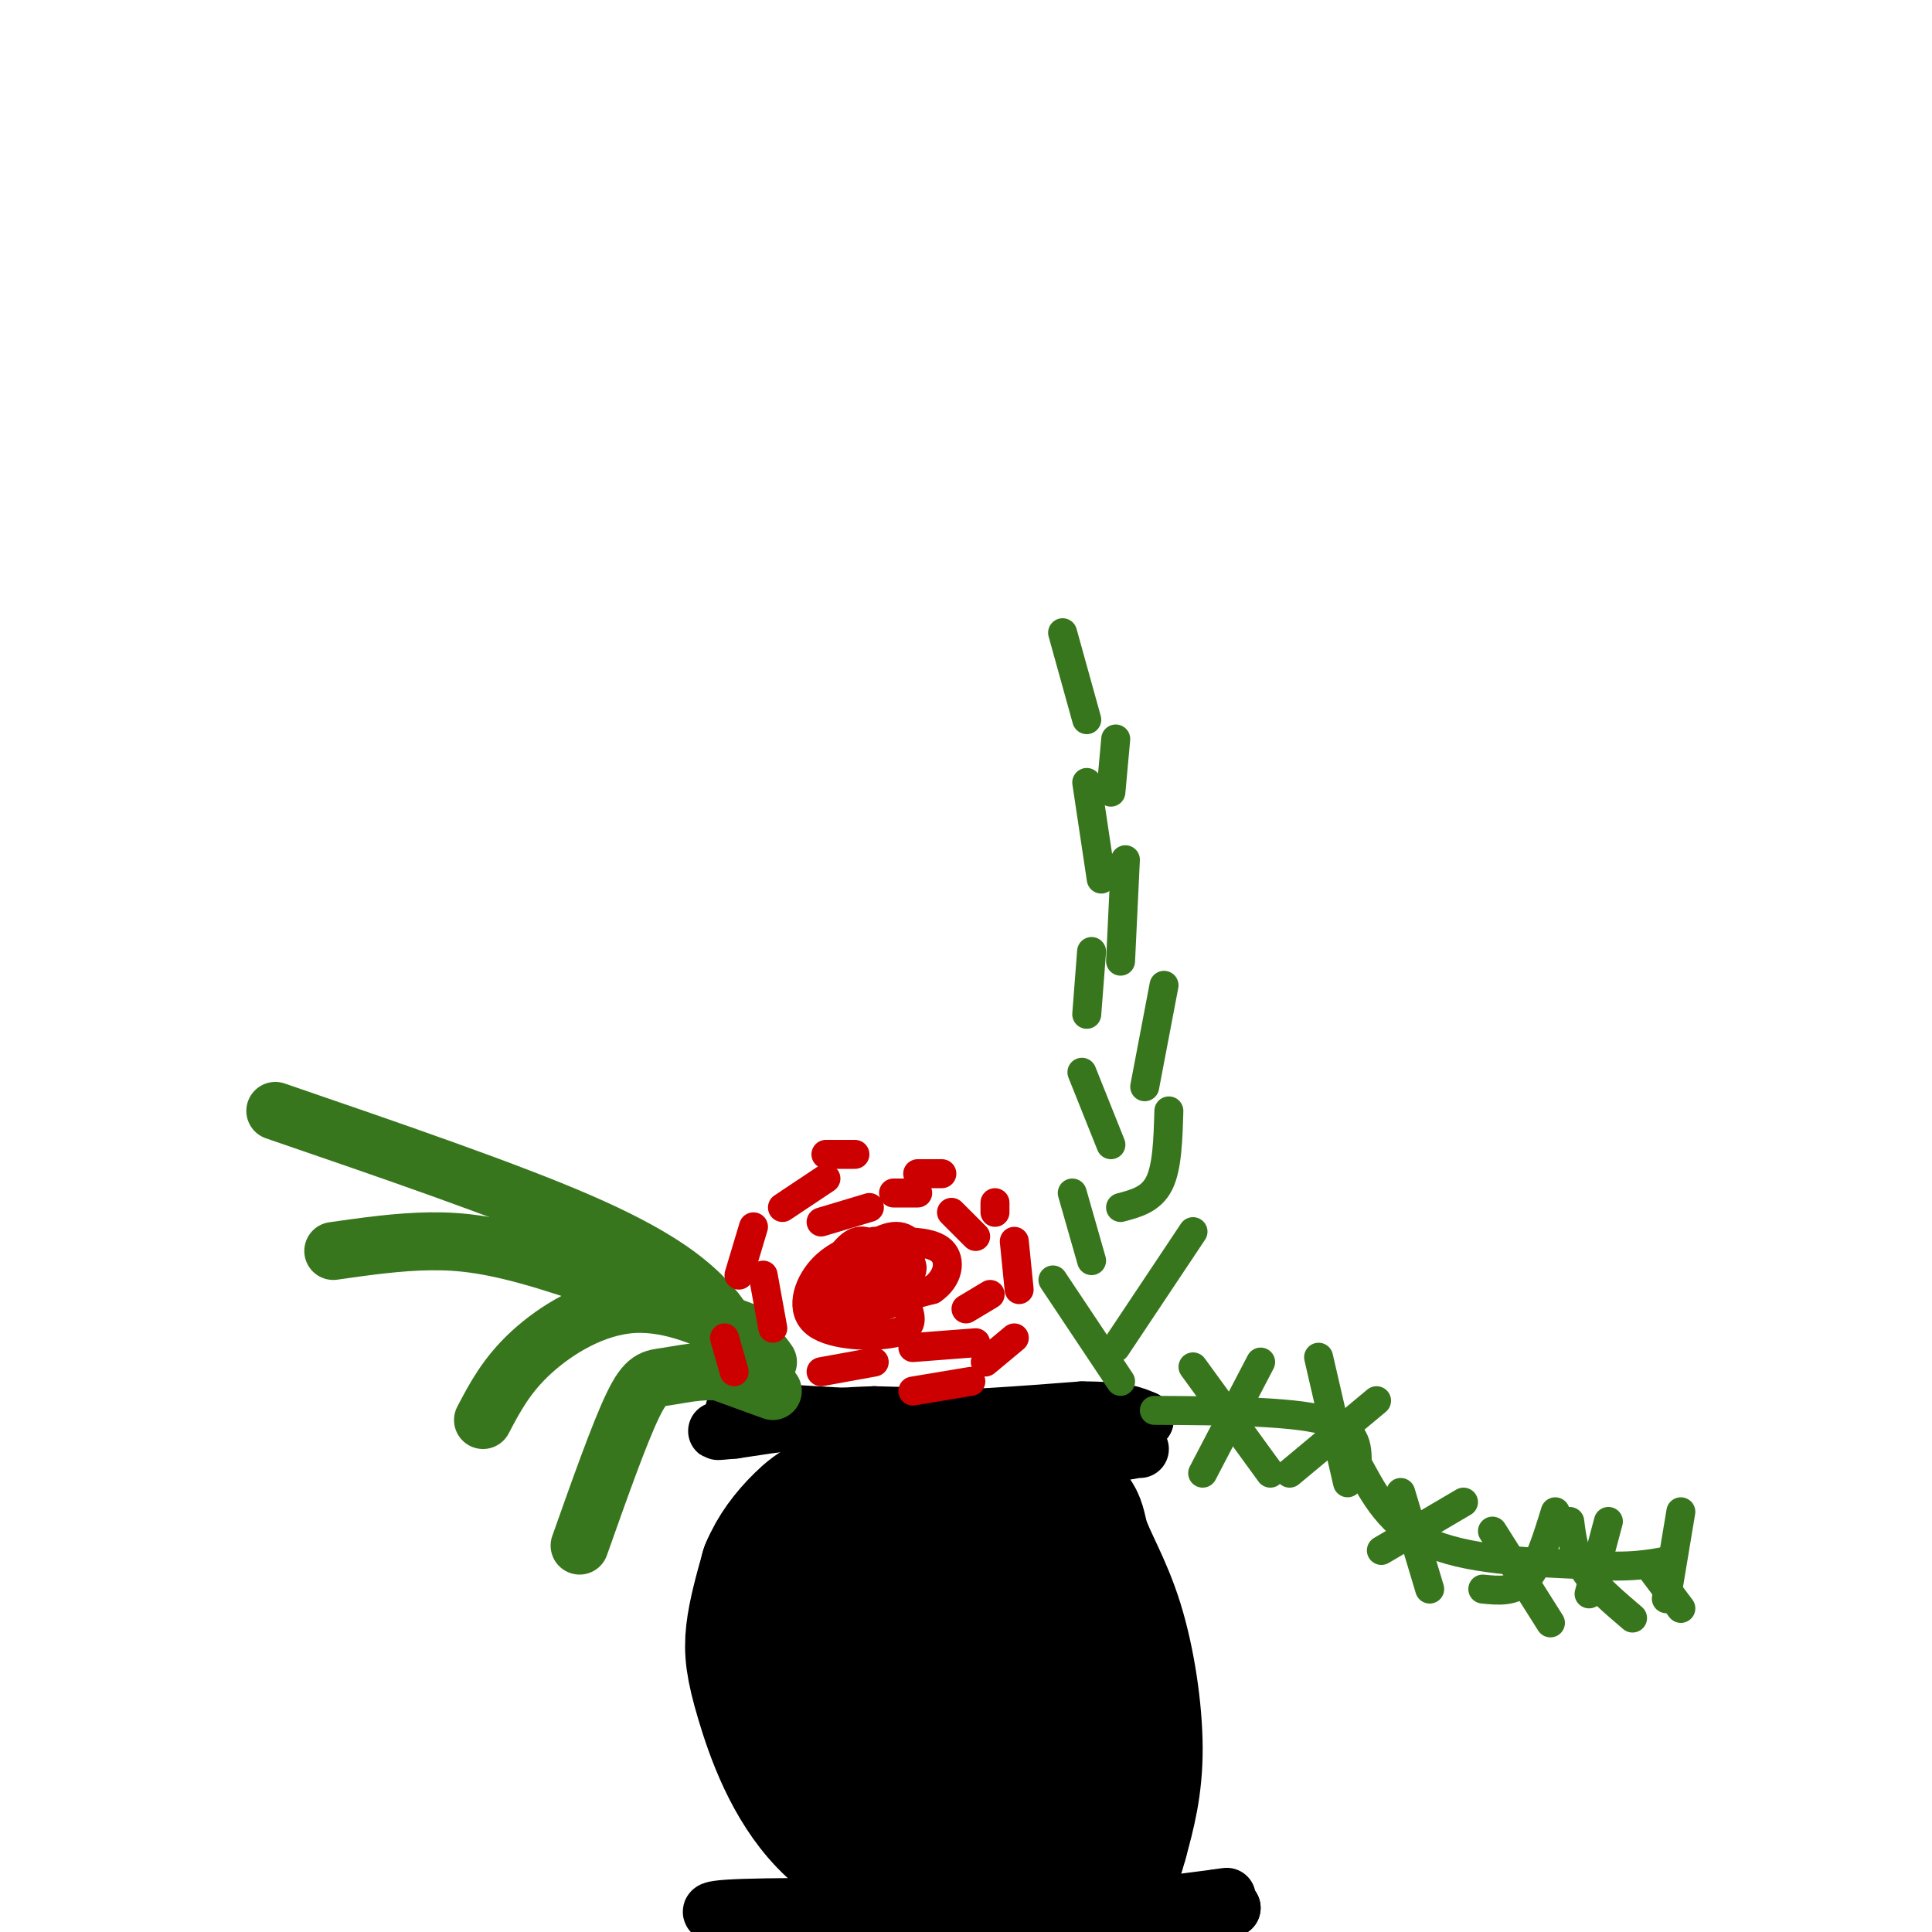 <svg viewBox='0 0 400 400' version='1.1' xmlns='http://www.w3.org/2000/svg' xmlns:xlink='http://www.w3.org/1999/xlink'><g fill='none' stroke='#000000' stroke-width='28' stroke-linecap='round' stroke-linejoin='round'><path d='M210,393c-3.459,0.073 -6.919,0.147 -14,-2c-7.081,-2.147 -17.785,-6.514 -25,-14c-7.215,-7.486 -10.943,-18.093 -13,-25c-2.057,-6.907 -2.445,-10.116 -2,-14c0.445,-3.884 1.722,-8.442 3,-13'/><path d='M159,325c1.603,-3.901 4.112,-7.154 7,-10c2.888,-2.846 6.157,-5.284 16,-6c9.843,-0.716 26.262,0.289 34,2c7.738,1.711 6.796,4.129 8,8c1.204,3.871 4.555,9.196 7,17c2.445,7.804 3.984,18.087 4,26c0.016,7.913 -1.492,13.457 -3,19'/><path d='M232,381c-1.516,5.802 -3.804,10.807 -6,13c-2.196,2.193 -4.298,1.574 -7,2c-2.702,0.426 -6.003,1.898 -7,-4c-0.997,-5.898 0.308,-19.165 -5,-28c-5.308,-8.835 -17.231,-13.239 -22,-20c-4.769,-6.761 -2.385,-15.881 0,-25'/><path d='M185,319c-0.221,-5.944 -0.774,-8.304 -2,-8c-1.226,0.304 -3.125,3.271 -4,9c-0.875,5.729 -0.724,14.221 0,19c0.724,4.779 2.023,5.844 4,7c1.977,1.156 4.632,2.401 10,0c5.368,-2.401 13.449,-8.448 17,-12c3.551,-3.552 2.571,-4.610 0,-9c-2.571,-4.390 -6.735,-12.111 -9,-12c-2.265,0.111 -2.633,8.056 -3,16'/><path d='M198,329c-0.055,8.399 1.307,21.396 2,27c0.693,5.604 0.718,3.814 2,3c1.282,-0.814 3.820,-0.653 6,-3c2.180,-2.347 4.000,-7.201 0,-10c-4.000,-2.799 -13.821,-3.541 -19,-4c-5.179,-0.459 -5.716,-0.634 -7,6c-1.284,6.634 -3.313,20.077 -5,26c-1.687,5.923 -3.031,4.325 1,3c4.031,-1.325 13.437,-2.379 19,-4c5.563,-1.621 7.281,-3.811 9,-6'/><path d='M206,367c2.291,-2.778 3.520,-6.722 2,-10c-1.520,-3.278 -5.789,-5.889 -11,-3c-5.211,2.889 -11.365,11.278 -10,16c1.365,4.722 10.247,5.778 14,5c3.753,-0.778 2.376,-3.389 1,-6'/></g>
<g fill='none' stroke='#000000' stroke-width='12' stroke-linecap='round' stroke-linejoin='round'><path d='M152,292c0.000,0.000 34.000,2.000 34,2'/><path d='M186,294c12.000,0.000 25.000,-1.000 38,-2'/><path d='M224,292c8.500,0.000 10.750,1.000 13,2'/><path d='M237,294c-0.500,0.333 -8.250,0.167 -16,0'/><path d='M221,294c-9.333,-0.167 -24.667,-0.583 -40,-1'/><path d='M181,293c-11.500,0.333 -20.250,1.667 -29,3'/><path d='M152,296c-5.167,0.500 -3.583,0.250 -2,0'/><path d='M206,306c0.000,0.000 24.000,-5.000 24,-5'/><path d='M230,301c5.000,-1.000 5.500,-1.000 6,-1'/><path d='M181,393c-0.511,1.733 -1.022,3.467 -4,5c-2.978,1.533 -8.422,2.867 -13,3c-4.578,0.133 -8.289,-0.933 -12,-2'/><path d='M152,399c-1.798,-0.643 -0.292,-1.250 -2,-2c-1.708,-0.750 -6.631,-1.643 4,-2c10.631,-0.357 36.815,-0.179 63,0'/><path d='M217,395c16.833,0.000 27.417,0.000 38,0'/><path d='M255,395c0.444,0.356 -17.444,1.244 -21,1c-3.556,-0.244 7.222,-1.622 18,-3'/><path d='M252,393c3.167,-0.500 2.083,-0.250 1,0'/></g>
<g fill='none' stroke='#38761d' stroke-width='12' stroke-linecap='round' stroke-linejoin='round'><path d='M160,288c0.000,0.000 -11.000,-4.000 -11,-4'/><path d='M149,284c-3.905,-0.405 -8.167,0.583 -11,1c-2.833,0.417 -4.238,0.262 -7,6c-2.762,5.738 -6.881,17.369 -11,29'/><path d='M159,282c-1.149,-1.643 -2.298,-3.286 -7,-6c-4.702,-2.714 -12.958,-6.500 -21,-6c-8.042,0.500 -15.869,5.286 -21,10c-5.131,4.714 -7.565,9.357 -10,14'/><path d='M155,276c-15.511,-5.844 -31.022,-11.689 -42,-15c-10.978,-3.311 -17.422,-4.089 -24,-4c-6.578,0.089 -13.289,1.044 -20,2'/><path d='M151,276c-1.156,-2.222 -2.311,-4.444 -6,-8c-3.689,-3.556 -9.911,-8.444 -25,-15c-15.089,-6.556 -39.044,-14.778 -63,-23'/></g>
<g fill='none' stroke='#38761d' stroke-width='6' stroke-linecap='round' stroke-linejoin='round'><path d='M239,292c14.000,0.083 28.000,0.167 35,2c7.000,1.833 7.000,5.417 7,9'/><path d='M281,303c2.689,4.733 5.911,12.067 14,16c8.089,3.933 21.044,4.467 34,5'/><path d='M329,324c8.500,0.667 12.750,-0.167 17,-1'/><path d='M249,305c0.000,0.000 12.000,-23.000 12,-23'/><path d='M263,305c0.000,0.000 -16.000,-22.000 -16,-22'/><path d='M267,305c0.000,0.000 18.000,-15.000 18,-15'/><path d='M273,281c0.000,0.000 6.000,26.000 6,26'/><path d='M286,321c0.000,0.000 17.000,-10.000 17,-10'/><path d='M290,309c0.000,0.000 6.000,20.000 6,20'/><path d='M307,329c3.250,0.333 6.500,0.667 9,-2c2.500,-2.667 4.250,-8.333 6,-14'/><path d='M309,317c0.000,0.000 12.000,19.000 12,19'/><path d='M329,330c0.000,0.000 4.000,-15.000 4,-15'/><path d='M325,315c0.417,3.333 0.833,6.667 3,10c2.167,3.333 6.083,6.667 10,10'/><path d='M345,331c0.000,0.000 3.000,-18.000 3,-18'/><path d='M342,325c0.000,0.000 6.000,8.000 6,8'/></g>
<g fill='none' stroke='#cc0000' stroke-width='6' stroke-linecap='round' stroke-linejoin='round'><path d='M181,257c-4.080,1.380 -8.159,2.759 -11,6c-2.841,3.241 -4.442,8.343 -1,11c3.442,2.657 11.927,2.869 16,2c4.073,-0.869 3.735,-2.820 3,-5c-0.735,-2.180 -1.868,-4.590 -3,-7'/><path d='M185,264c-1.504,-2.847 -3.765,-6.465 -6,-7c-2.235,-0.535 -4.444,2.011 -6,5c-1.556,2.989 -2.457,6.420 0,8c2.457,1.580 8.274,1.309 11,0c2.726,-1.309 2.363,-3.654 2,-6'/><path d='M186,264c-2.877,-1.228 -11.070,-1.298 -12,0c-0.930,1.298 5.404,3.965 9,4c3.596,0.035 4.456,-2.561 4,-4c-0.456,-1.439 -2.228,-1.719 -4,-2'/><path d='M183,262c-0.802,0.961 -0.806,4.362 0,6c0.806,1.638 2.422,1.511 3,0c0.578,-1.511 0.117,-4.407 -1,-6c-1.117,-1.593 -2.891,-1.884 -4,-1c-1.109,0.884 -1.555,2.942 -2,5'/><path d='M179,266c1.756,0.026 7.147,-2.407 9,-5c1.853,-2.593 0.167,-5.344 -3,-5c-3.167,0.344 -7.814,3.785 -10,7c-2.186,3.215 -1.910,6.204 0,7c1.910,0.796 5.455,-0.602 9,-2'/><path d='M184,268c3.128,-1.777 6.449,-5.219 4,-7c-2.449,-1.781 -10.667,-1.900 -14,0c-3.333,1.900 -1.782,5.819 -1,8c0.782,2.181 0.795,2.623 4,2c3.205,-0.623 9.603,-2.312 16,-4'/><path d='M193,267c3.422,-2.311 3.978,-6.089 2,-8c-1.978,-1.911 -6.489,-1.956 -11,-2'/><path d='M184,257c-2.000,0.333 -1.500,2.167 -1,4'/><path d='M180,250c0.000,0.000 -10.000,3.000 -10,3'/><path d='M158,264c0.000,0.000 2.000,11.000 2,11'/><path d='M170,284c0.000,0.000 11.000,-2.000 11,-2'/><path d='M189,279c0.000,0.000 13.000,-1.000 13,-1'/><path d='M200,271c0.000,0.000 5.000,-3.000 5,-3'/><path d='M202,256c0.000,0.000 -5.000,-5.000 -5,-5'/><path d='M190,247c0.000,0.000 -5.000,0.000 -5,0'/><path d='M171,244c0.000,0.000 -9.000,6.000 -9,6'/><path d='M156,254c0.000,0.000 -3.000,10.000 -3,10'/><path d='M150,277c0.000,0.000 2.000,7.000 2,7'/><path d='M189,288c0.000,0.000 12.000,-2.000 12,-2'/><path d='M204,282c0.000,0.000 6.000,-5.000 6,-5'/><path d='M211,267c0.000,0.000 -1.000,-10.000 -1,-10'/><path d='M206,251c0.000,0.000 0.000,-2.000 0,-2'/><path d='M195,243c0.000,0.000 -5.000,0.000 -5,0'/><path d='M177,239c0.000,0.000 -6.000,0.000 -6,0'/></g>
<g fill='none' stroke='#38761d' stroke-width='6' stroke-linecap='round' stroke-linejoin='round'><path d='M232,286c0.000,0.000 -14.000,-21.000 -14,-21'/><path d='M231,279c0.000,0.000 16.000,-24.000 16,-24'/><path d='M226,261c0.000,0.000 -4.000,-14.000 -4,-14'/><path d='M232,250c3.167,-0.833 6.333,-1.667 8,-5c1.667,-3.333 1.833,-9.167 2,-15'/><path d='M230,237c0.000,0.000 -6.000,-15.000 -6,-15'/><path d='M237,225c0.000,0.000 4.000,-21.000 4,-21'/><path d='M225,210c0.000,0.000 1.000,-13.000 1,-13'/><path d='M232,199c0.000,0.000 1.000,-21.000 1,-21'/><path d='M228,182c0.000,0.000 -3.000,-20.000 -3,-20'/><path d='M230,164c0.000,0.000 1.000,-11.000 1,-11'/><path d='M225,149c0.000,0.000 -5.000,-18.000 -5,-18'/></g>
</svg>